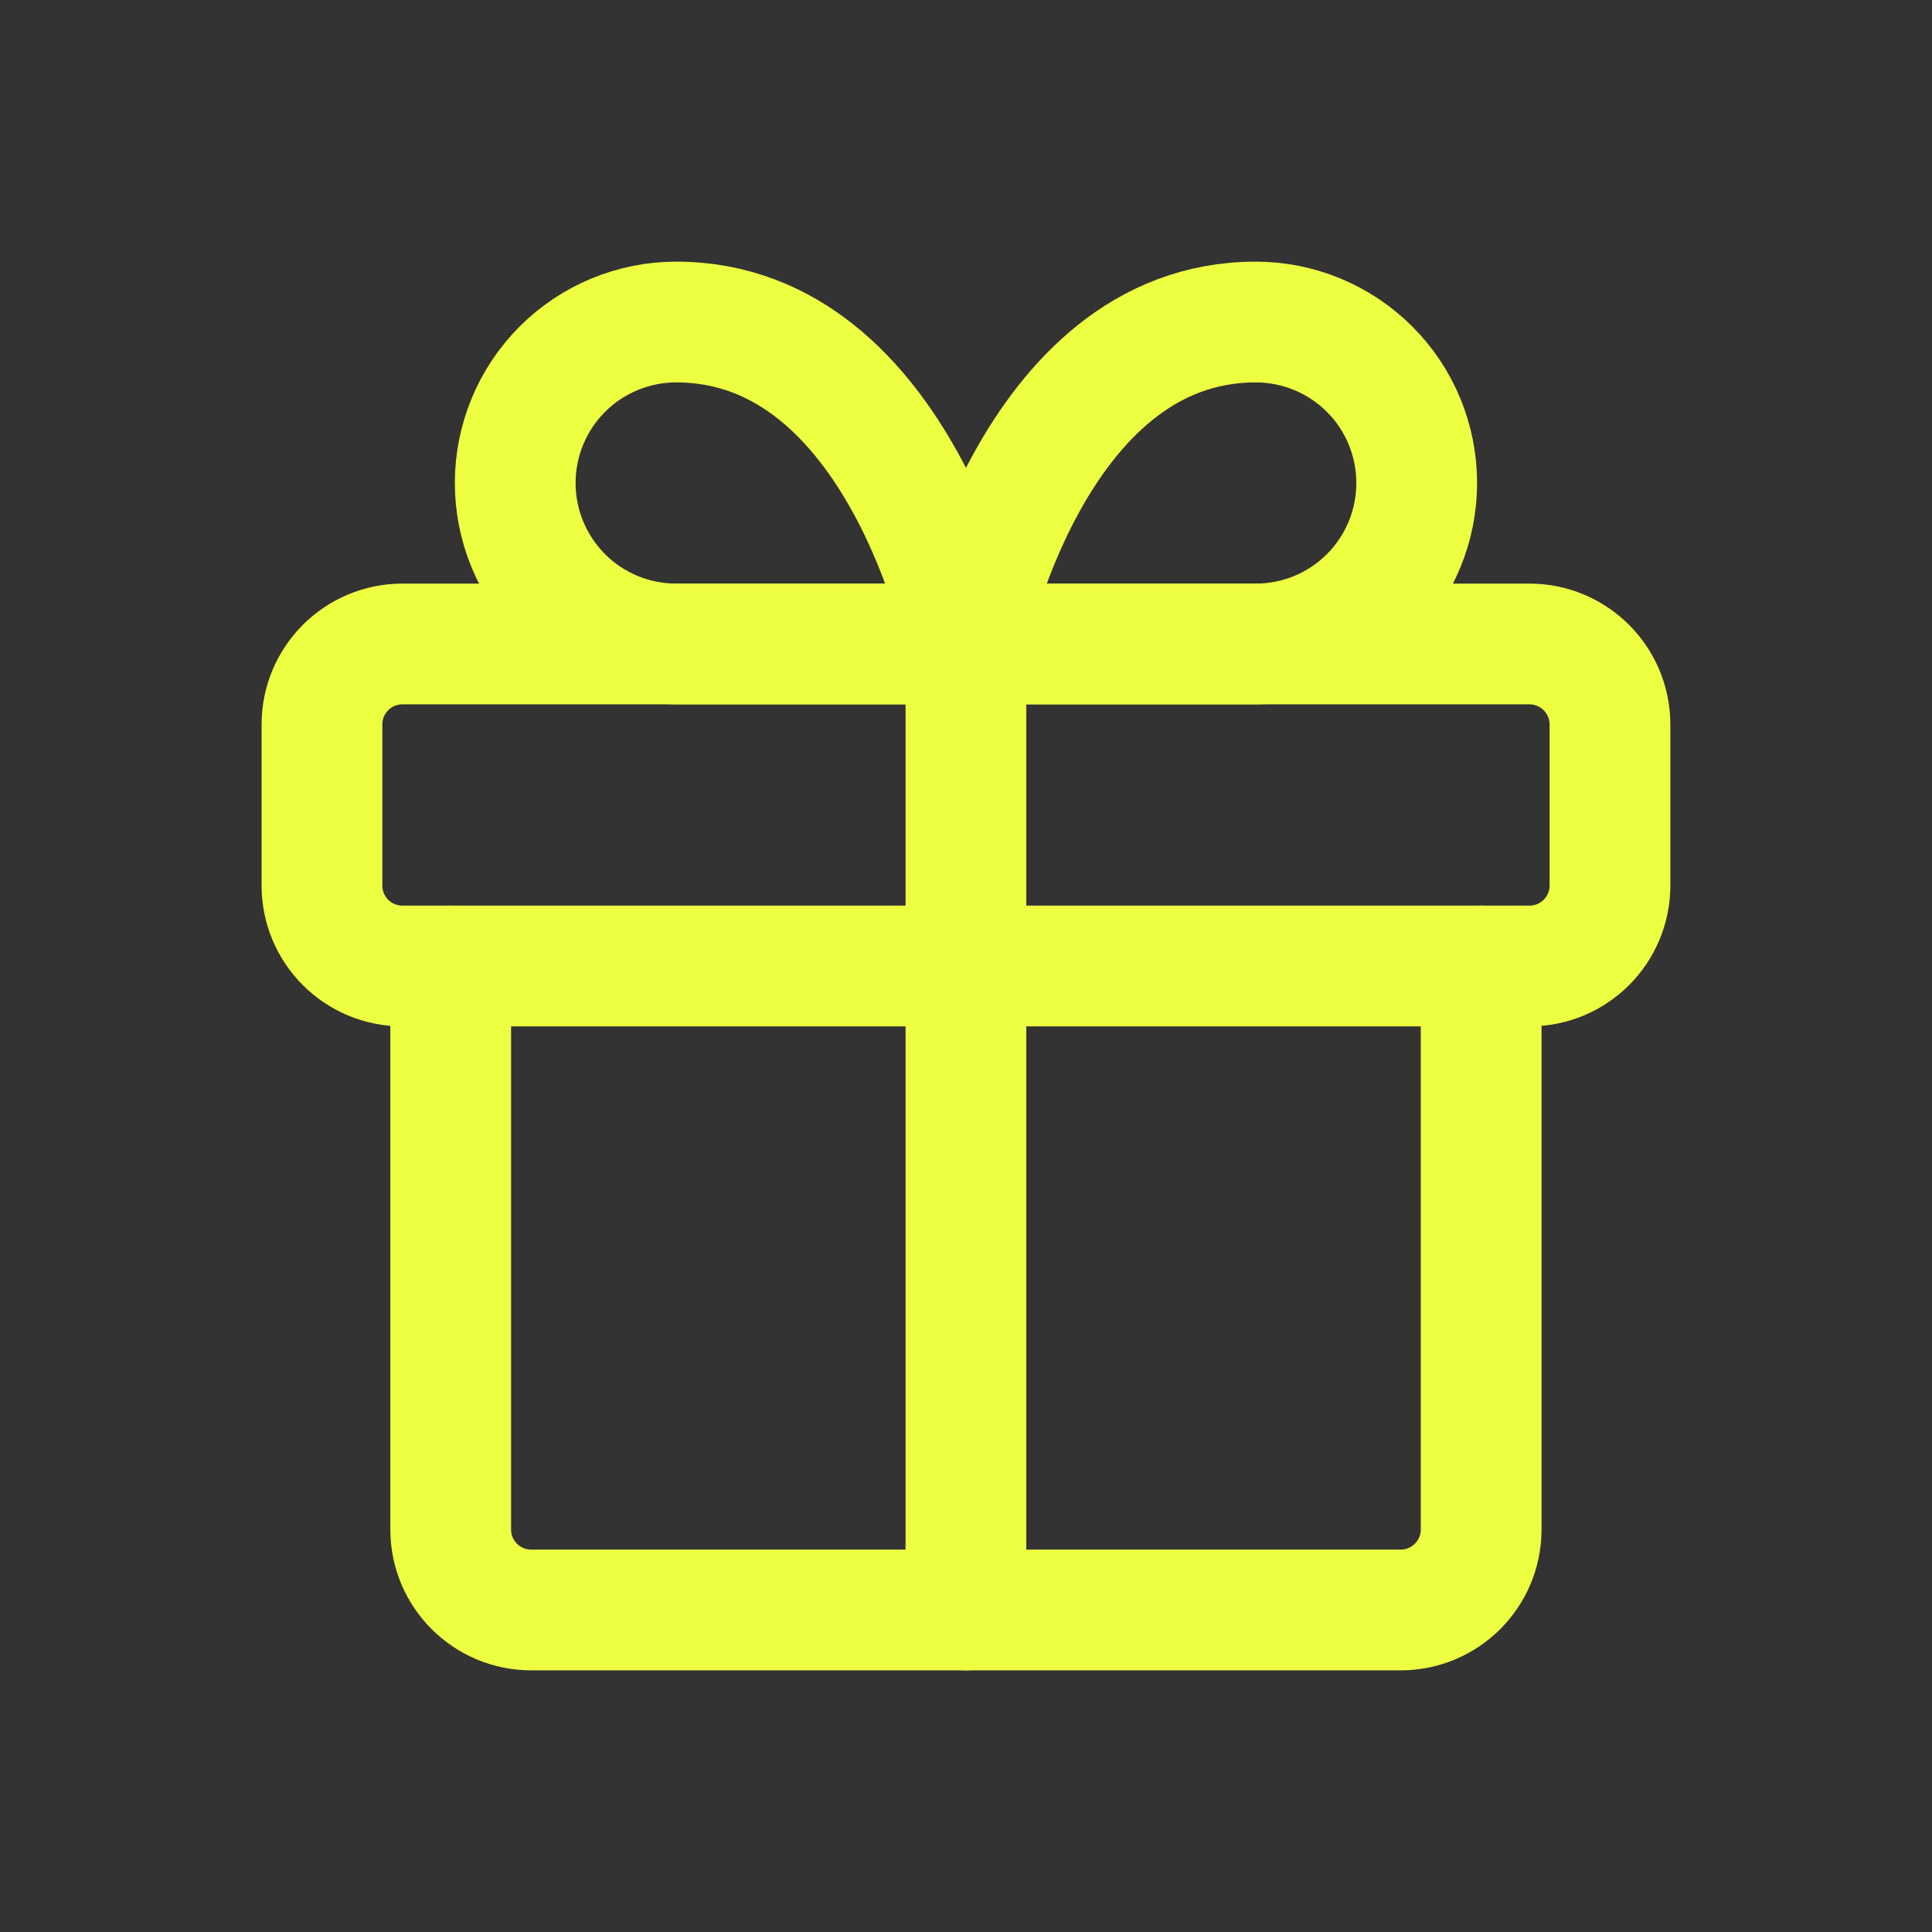 <svg width="28" height="28" viewBox="0 0 28 28" fill="none" xmlns="http://www.w3.org/2000/svg">
<rect x="0" y="0" width="28" height="28" fill="#333333" stroke="none"/>
<path d="M21.466 14V22.167C21.466 22.811 20.943 23.333 20.299 23.333H7.699C7.055 23.333 6.532 22.811 6.532 22.167V14" stroke="#EEFF41" stroke-width="1.75" stroke-linecap="round" stroke-linejoin="round"/>
<path d="M22.166 9.333H5.833C5.188 9.333 4.666 9.856 4.666 10.5V12.833C4.666 13.478 5.188 14 5.833 14H22.166C22.81 14 23.333 13.478 23.333 12.833V10.5C23.333 9.856 22.81 9.333 22.166 9.333Z" stroke="#EEFF41" stroke-width="1.75" stroke-linecap="round" stroke-linejoin="round"/>
<path d="M13.999 23.333V9.333" stroke="#EEFF41" stroke-width="1.75" stroke-linecap="round" stroke-linejoin="round"/>
<path d="M14 9.333H9.8C9.181 9.333 8.588 9.088 8.15 8.65C7.713 8.212 7.467 7.619 7.467 7C7.467 6.381 7.713 5.788 8.15 5.35C8.588 4.913 9.181 4.667 9.8 4.667C13.067 4.667 14 9.333 14 9.333Z" stroke="#EEFF41" stroke-width="1.75" stroke-linecap="round" stroke-linejoin="round"/>
<path d="M13.999 9.333H18.199C18.818 9.333 19.411 9.088 19.849 8.65C20.287 8.212 20.532 7.619 20.532 7C20.532 6.381 20.287 5.788 19.849 5.35C19.411 4.913 18.818 4.667 18.199 4.667C14.932 4.667 13.999 9.333 13.999 9.333Z" stroke="#EEFF41" stroke-width="1.75" stroke-linecap="round" stroke-linejoin="round"/>
</svg>
